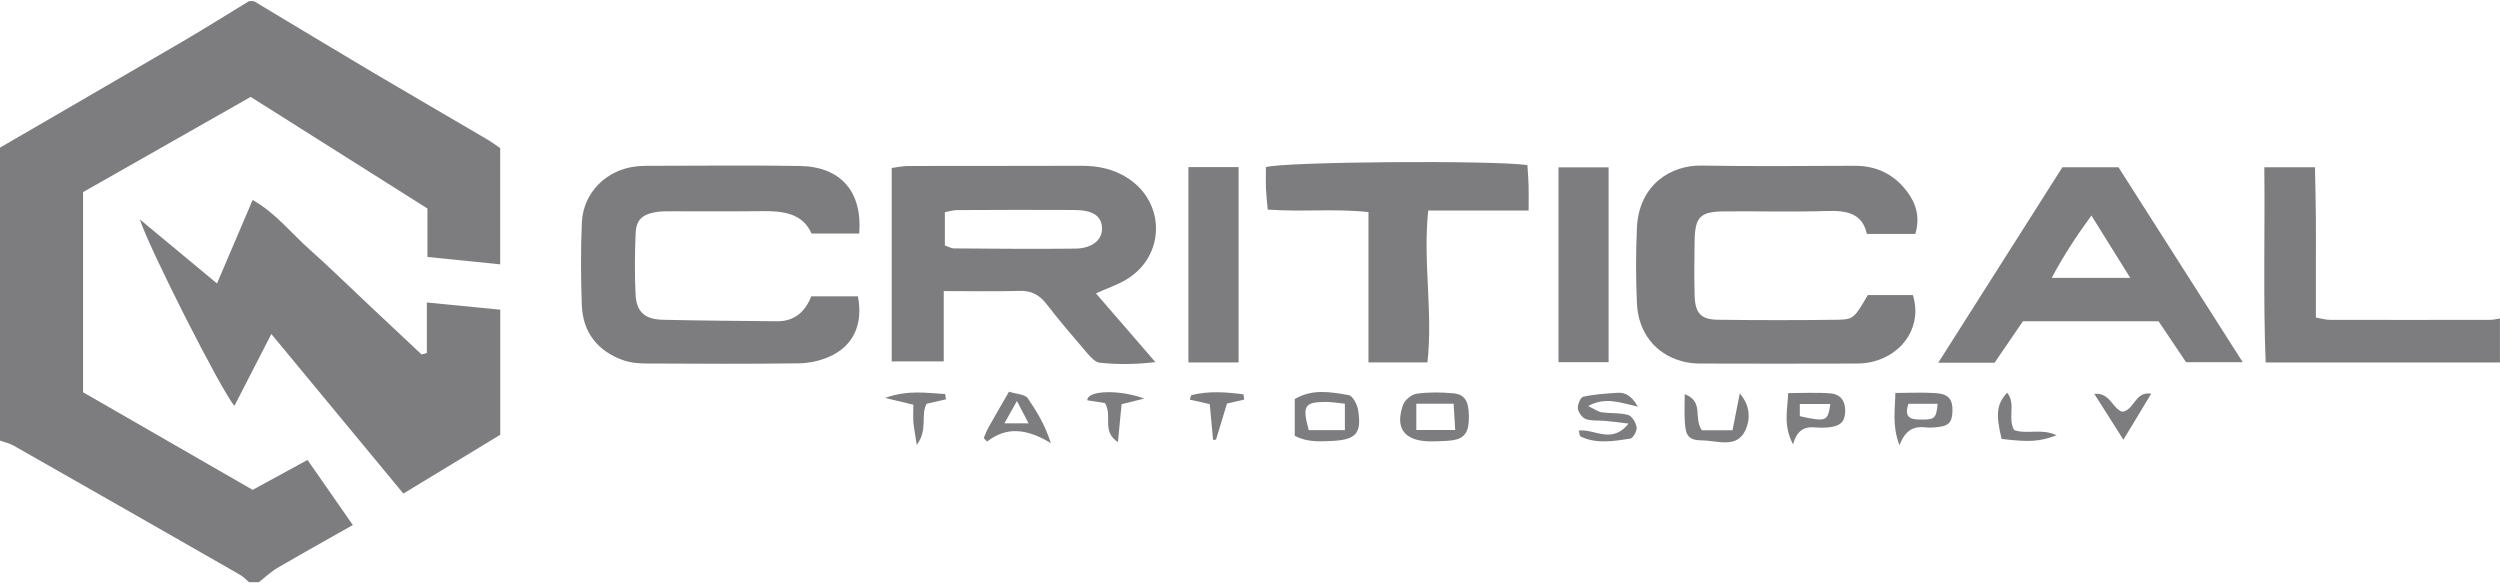 <svg width="120" height="28" viewBox="0 0 120 28" fill="none" xmlns="http://www.w3.org/2000/svg">
<path d="M12.188 0.055C14.091 1.196 15.989 2.345 17.899 3.477C19.711 4.55 21.534 5.602 23.348 6.669C23.581 6.805 23.798 6.966 24.009 7.107V12.688C22.823 12.568 21.717 12.456 20.517 12.334V10.009C17.674 8.213 14.88 6.451 12.033 4.651C9.338 6.181 6.668 7.7 3.987 9.221V18.828C6.661 20.368 9.359 21.919 12.127 23.513C12.963 23.056 13.809 22.595 14.761 22.077C15.473 23.101 16.177 24.111 16.936 25.201C15.668 25.92 14.482 26.579 13.312 27.263C12.994 27.451 12.72 27.716 12.424 27.945H11.956C11.808 27.823 11.677 27.678 11.512 27.584C7.894 25.512 4.27 23.445 0.645 21.385C0.448 21.275 0.216 21.226 0 21.148C0 16.461 0 11.773 0 7.086C2.925 5.387 5.855 3.692 8.775 1.986C9.846 1.36 10.894 0.699 11.953 0.055C12.03 0.055 12.11 0.055 12.188 0.055Z" fill="#7D7D80"/>
<path d="M120 17.398H108.752C108.628 14.274 108.722 11.188 108.687 8.03H111.12C111.134 8.834 111.155 9.636 111.162 10.435C111.169 11.216 111.162 11.994 111.162 12.774C111.162 13.555 111.162 14.396 111.162 15.242C111.45 15.291 111.633 15.352 111.818 15.352C114.391 15.359 116.965 15.357 119.538 15.352C119.691 15.352 119.845 15.31 119.998 15.287V17.396L120 17.398Z" fill="#7D7D80"/>
<path d="M20.489 16.946V14.52C21.727 14.642 22.837 14.75 24.012 14.865V20.869C22.516 21.777 20.958 22.723 19.362 23.691C17.257 21.146 15.199 18.662 13.024 16.032C12.387 17.274 11.827 18.366 11.252 19.482C10.638 18.777 7.193 11.998 6.71 10.529C7.971 11.577 9.127 12.535 10.416 13.606C11.009 12.219 11.55 10.951 12.127 9.598C13.242 10.234 13.983 11.197 14.869 11.982C15.802 12.809 16.692 13.688 17.602 14.541C18.48 15.366 19.359 16.191 20.238 17.016L20.489 16.946Z" fill="#7D7D80"/>
<path d="M52.605 14.082C53.55 15.174 54.434 16.194 55.458 17.38C54.438 17.504 53.606 17.494 52.786 17.41C52.563 17.387 52.336 17.127 52.165 16.927C51.504 16.159 50.845 15.385 50.224 14.584C49.882 14.143 49.495 13.946 48.931 13.963C47.768 13.995 46.603 13.972 45.3 13.972V17.347H42.802V8.063C43.078 8.028 43.336 7.967 43.596 7.967C46.369 7.96 49.139 7.97 51.912 7.958C52.716 7.955 53.459 8.115 54.138 8.553C55.964 9.737 55.934 12.291 54.068 13.416C53.672 13.655 53.224 13.806 52.608 14.082H52.605ZM45.354 11.783C45.56 11.853 45.668 11.921 45.776 11.923C47.723 11.935 49.671 11.959 51.619 11.933C52.467 11.921 52.95 11.473 52.894 10.887C52.842 10.346 52.437 10.084 51.556 10.079C49.685 10.069 47.815 10.074 45.944 10.084C45.762 10.084 45.579 10.145 45.354 10.184V11.785V11.783Z" fill="#7D7D80"/>
<path d="M89.611 11.23C89.391 10.227 88.624 10.098 87.684 10.128C86.048 10.182 84.408 10.13 82.772 10.147C81.591 10.159 81.356 10.407 81.34 11.614C81.328 12.472 81.319 13.33 81.342 14.188C81.368 15.034 81.638 15.336 82.465 15.348C84.375 15.373 86.287 15.373 88.198 15.348C88.969 15.338 89.02 15.254 89.653 14.164H91.816C92.269 15.566 91.427 16.967 89.918 17.354C89.656 17.422 89.379 17.45 89.107 17.45C86.611 17.457 84.115 17.459 81.619 17.45C81.309 17.45 80.991 17.413 80.695 17.328C79.448 16.977 78.633 15.95 78.572 14.558C78.52 13.351 78.516 12.139 78.572 10.932C78.668 8.848 80.224 7.923 81.661 7.948C84.117 7.991 86.573 7.965 89.032 7.958C90.087 7.955 90.926 8.375 91.549 9.207C91.987 9.791 92.166 10.444 91.936 11.23H89.611Z" fill="#7D7D80"/>
<path d="M41.18 14.225C41.442 15.575 40.957 16.625 39.785 17.131C39.333 17.328 38.808 17.436 38.316 17.441C35.895 17.471 33.476 17.462 31.055 17.448C30.67 17.448 30.262 17.415 29.904 17.286C28.683 16.848 27.977 15.955 27.928 14.652C27.877 13.327 27.872 11.996 27.93 10.674C27.996 9.238 29.116 8.136 30.555 7.986C30.865 7.953 31.179 7.958 31.491 7.958C33.794 7.958 36.098 7.927 38.4 7.967C40.355 8 41.402 9.2 41.243 11.209H38.953C38.529 10.236 37.587 10.121 36.567 10.135C35.123 10.154 33.677 10.137 32.234 10.142C31.962 10.142 31.683 10.137 31.418 10.191C30.797 10.313 30.532 10.581 30.509 11.225C30.471 12.2 30.459 13.18 30.509 14.152C30.551 14.966 30.954 15.329 31.8 15.348C33.633 15.392 35.466 15.402 37.301 15.42C38.152 15.43 38.658 14.94 38.941 14.223H41.177L41.18 14.225Z" fill="#7D7D80"/>
<path d="M95.742 17.41H93.037C95.062 14.22 97.013 11.152 98.993 8.03H101.688C103.61 11.044 105.591 14.152 107.651 17.384H104.93C104.505 16.754 104.074 16.112 103.61 15.42H97.102C96.691 16.02 96.234 16.688 95.74 17.41H95.742ZM102.253 13.337C101.604 12.296 101.025 11.368 100.388 10.346C99.649 11.354 99.049 12.275 98.482 13.337H102.255H102.253Z" fill="#7D7D80"/>
<path d="M73.373 10.105H68.555C68.294 12.554 68.787 14.956 68.517 17.396H65.686V10.18C64.048 10.004 62.498 10.18 60.851 10.06C60.82 9.713 60.781 9.38 60.766 9.048C60.752 8.701 60.764 8.352 60.764 8.023C61.594 7.759 71.627 7.684 73.315 7.923C73.334 8.244 73.364 8.584 73.373 8.923C73.383 9.268 73.373 9.61 73.373 10.105Z" fill="#7D7D80"/>
<path d="M59.452 17.398H57.044V8.021H59.452V17.398Z" fill="#7D7D80"/>
<path d="M74.808 8.033H77.213V17.384H74.808V8.033Z" fill="#7D7D80"/>
<path d="M68.869 21.184C68.705 21.184 68.627 21.186 68.55 21.184C67.397 21.139 66.956 20.539 67.345 19.438C67.427 19.203 67.751 18.934 67.997 18.898C68.564 18.816 69.155 18.828 69.729 18.875C70.303 18.924 70.493 19.234 70.507 19.953C70.521 20.731 70.32 21.045 69.708 21.134C69.403 21.179 69.091 21.172 68.869 21.184ZM67.983 20.64H69.851C69.82 20.157 69.797 19.77 69.773 19.379H67.983V20.64Z" fill="#7D7D80"/>
<path d="M62.147 20.919V19.156C62.988 18.652 63.879 18.814 64.739 18.966C64.931 18.999 65.147 19.414 65.189 19.679C65.372 20.811 65.091 21.116 63.898 21.167C63.321 21.193 62.74 21.228 62.147 20.919ZM64.554 19.377C64.165 19.339 63.902 19.292 63.638 19.292C62.613 19.297 62.501 19.473 62.819 20.645H64.554V19.377Z" fill="#7D7D80"/>
<path d="M78.621 19.52C77.714 19.311 77.053 19.046 76.231 19.489C76.54 19.634 76.706 19.766 76.887 19.791C77.306 19.852 77.752 19.803 78.152 19.918C78.338 19.972 78.525 20.291 78.558 20.513C78.584 20.684 78.387 21.034 78.253 21.055C77.459 21.174 76.645 21.322 75.87 20.954C75.825 20.933 75.825 20.823 75.776 20.668C76.514 20.56 77.358 21.352 78.171 20.333C77.684 20.274 77.365 20.23 77.046 20.202C76.737 20.173 76.409 20.216 76.125 20.117C75.952 20.056 75.762 19.803 75.738 19.616C75.717 19.428 75.862 19.072 75.991 19.044C76.512 18.927 77.055 18.894 77.59 18.856C77.944 18.831 78.269 18.91 78.619 19.52H78.621Z" fill="#7D7D80"/>
<path d="M80.869 18.919C81.811 19.294 81.265 20.04 81.689 20.652H83.161C83.283 20.035 83.395 19.463 83.508 18.889C84.014 19.454 84.019 20.115 83.794 20.621C83.381 21.552 82.451 21.148 81.727 21.141C81.066 21.134 80.918 20.938 80.873 20.288C80.843 19.834 80.866 19.377 80.866 18.919H80.869Z" fill="#7D7D80"/>
<path d="M85.831 18.868C86.538 18.868 87.192 18.831 87.839 18.88C88.352 18.917 88.582 19.248 88.57 19.749C88.556 20.246 88.334 20.462 87.755 20.516C87.562 20.532 87.366 20.537 87.173 20.518C86.669 20.469 86.266 20.593 86.067 21.331C85.587 20.417 85.798 19.691 85.833 18.868H85.831ZM86.391 19.977C87.661 20.256 87.734 20.23 87.856 19.391H86.391V19.977Z" fill="#7D7D80"/>
<path d="M90.977 18.861C91.702 18.861 92.316 18.826 92.925 18.87C93.546 18.915 93.745 19.184 93.717 19.777C93.691 20.305 93.523 20.459 92.894 20.513C92.74 20.527 92.583 20.532 92.43 20.513C91.901 20.455 91.469 20.6 91.174 21.373C90.818 20.427 90.963 19.719 90.977 18.856V18.861ZM91.606 19.381C91.378 20.044 91.713 20.134 92.168 20.138C92.864 20.148 92.939 20.096 93.005 19.381H91.606Z" fill="#7D7D80"/>
<path d="M47.219 21.027C47.292 20.86 47.351 20.689 47.44 20.532C47.742 19.991 48.056 19.454 48.431 18.802C48.762 18.91 49.2 18.917 49.341 19.126C49.737 19.716 50.138 20.331 50.442 21.27C49.294 20.577 48.328 20.459 47.377 21.195L47.219 21.024V21.027ZM49.371 20.319C49.146 19.887 49.013 19.632 48.813 19.248C48.593 19.644 48.436 19.923 48.213 20.319H49.371Z" fill="#7D7D80"/>
<path d="M96.682 20.642C97.284 20.863 98.002 20.548 98.716 20.893C97.875 21.202 97.434 21.226 96.077 21.071C95.789 19.871 95.836 19.402 96.342 18.849C96.783 19.386 96.347 20.073 96.68 20.645L96.682 20.642Z" fill="#7D7D80"/>
<path d="M59.719 19.18C59.438 19.245 59.156 19.309 58.896 19.369C58.884 19.407 58.371 21.099 58.371 21.099C58.324 21.106 58.275 21.113 58.228 21.12C58.177 20.57 58.127 20.019 58.069 19.398C57.764 19.33 57.438 19.257 57.11 19.182C57.145 19.091 57.162 18.973 57.202 18.962C58.031 18.758 58.861 18.819 59.688 18.929C59.7 19.011 59.709 19.095 59.721 19.177L59.719 19.18Z" fill="#7D7D80"/>
<path d="M101.923 21.106C101.452 20.363 101.016 19.677 100.526 18.905C101.273 18.835 101.381 19.581 101.857 19.763C102.441 19.714 102.478 18.76 103.259 18.898C102.799 19.655 102.368 20.37 101.923 21.106Z" fill="#7D7D80"/>
<path d="M45.406 19.168C45.094 19.238 44.784 19.311 44.48 19.379C44.173 19.92 44.559 20.598 44.006 21.355C43.927 20.834 43.868 20.562 43.844 20.286C43.823 20.019 43.84 19.747 43.84 19.426C43.456 19.334 43.104 19.25 42.485 19.1C43.615 18.697 44.494 18.87 45.366 18.913C45.38 18.997 45.391 19.084 45.406 19.168Z" fill="#7D7D80"/>
<path d="M53.037 19.346C52.777 19.306 52.481 19.259 52.193 19.215C52.167 18.741 53.716 18.68 54.921 19.131C54.487 19.238 54.183 19.316 53.836 19.402C53.78 19.979 53.726 20.539 53.66 21.223C52.863 20.698 53.414 19.984 53.039 19.346H53.037Z" fill="#7D7D80"/>
</svg>
